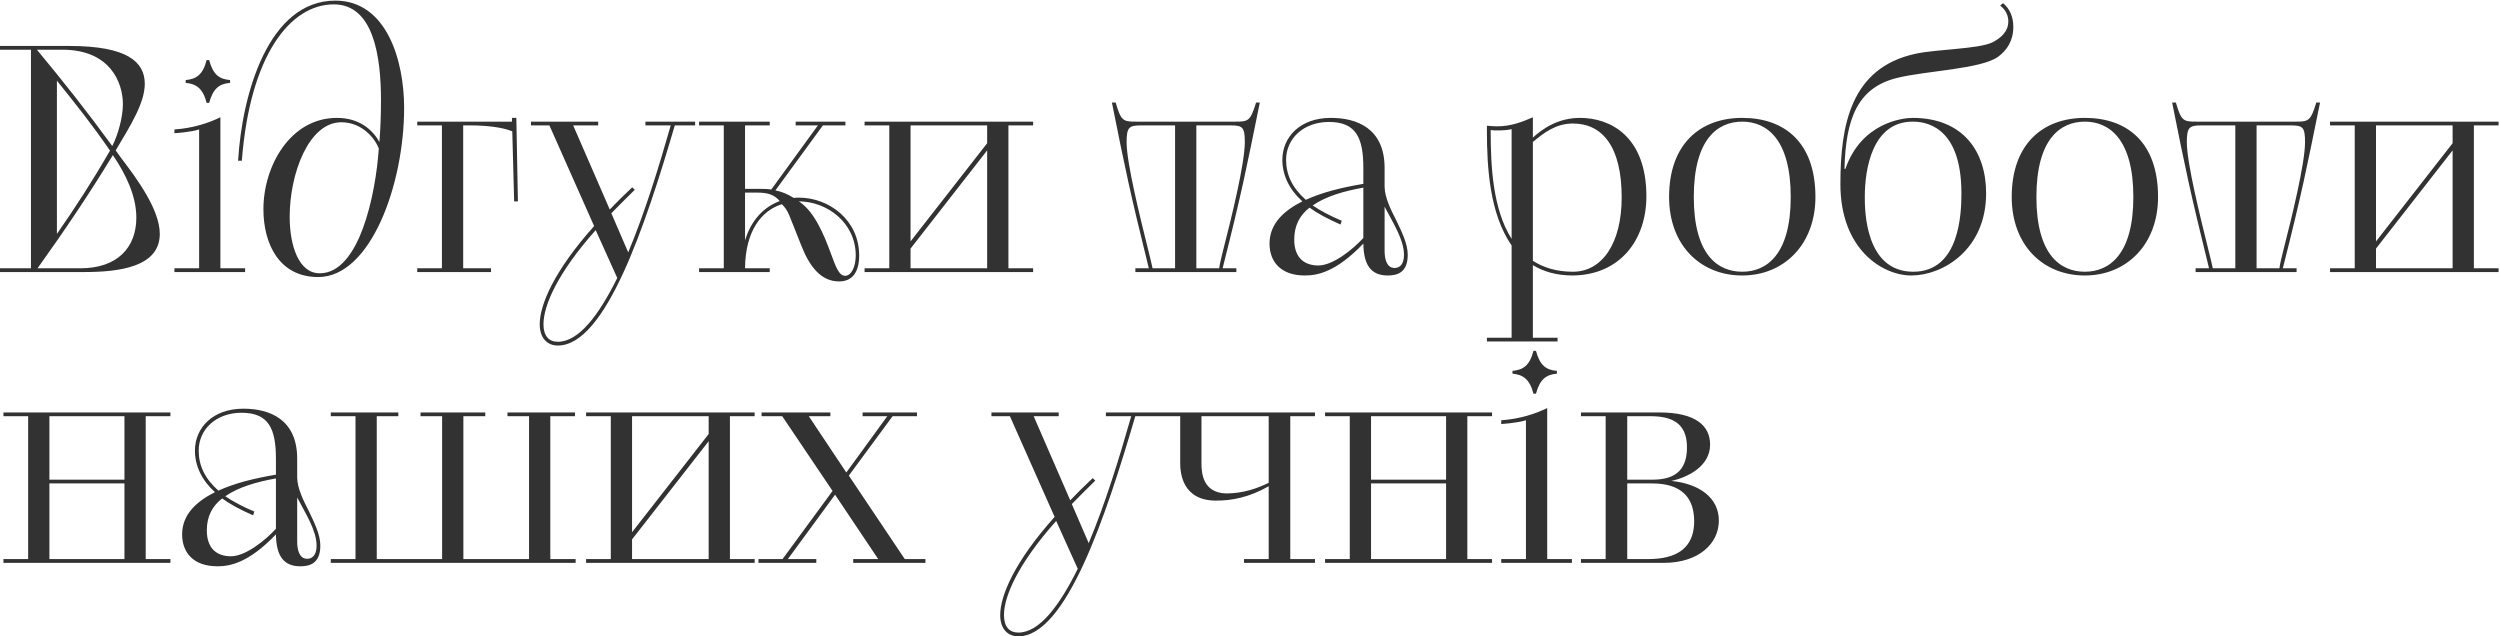 <?xml version="1.0" encoding="UTF-8"?> <svg xmlns="http://www.w3.org/2000/svg" width="1599" height="407" viewBox="0 0 1599 407" fill="none"><path d="M7.07805e-08 171.6H19.8V31.8H7.07805e-08V29.4H44.4C81.4 29.4 92.6 39.6 92.6 53.6C92.6 65.4 84.2 79.2 74 96.2L77.6 101.2C87 113.6 102.2 133.8 102.2 149.6C102.2 170.8 76.2 174 53.8 174H7.07805e-08V171.6ZM51.4 171.6C75.2 171.6 87.2 158.2 87.2 139.2C87.2 125.4 80.6 111.6 72.2 99.2C56.2 125.4 41.6 147 24 171.6H51.4ZM70.2 96.6L70.4 96.4C58.6 79.2 47.8 65.8 36.4 51.6V149.6C48 133 59 116 70.2 96.6ZM40 31.8H23.6C40.4 52 55.6 71.2 71.8 93.4C75.6 86 78.6 74.8 78.6 66.6C78.6 52.8 70.4 31.8 40 31.8ZM111.561 171.6H127.361V82.8C121.761 84.6 111.561 85.2 111.561 85.2V82.8C123.561 82 133.561 78.6 140.961 75V171.6H156.761V174H111.561V171.6ZM133.761 65.8H132.161C129.761 56.4 125.361 53.6 118.761 53V51.2C125.361 50.6 129.761 48 132.161 38.4H133.761C136.361 48 140.361 50.6 147.161 51.2V53C140.361 53.6 136.361 56.4 133.761 65.8ZM154.681 102.8H152.281C154.881 59.6 171.881 0.4 214.481 0.4C247.481 0.4 258.481 39 258.481 69C258.481 118 237.081 177.2 203.481 177.2C178.881 177.2 168.481 156.4 168.481 133.8C168.481 106.2 185.681 75.4 215.481 75.4C229.881 75.4 238.281 83 242.681 90.8C243.281 83.2 243.681 73.8 243.681 64.2C243.681 35.4 238.681 2.8 213.481 2.8C185.681 2.8 159.881 35.2 154.681 102.8ZM204.481 174.8C229.881 174.8 240.281 124.4 242.281 95C239.881 88.6 231.681 78.2 218.281 78.2C197.481 78.2 185.281 111 185.281 138.6C185.281 157.6 191.281 174.8 204.481 174.8ZM266.853 174V171.6H282.653V80.2H266.853V77.8H327.453V75.4H330.253L331.253 128.8H328.853L327.653 84C321.253 81.4 311.453 80.2 300.453 80.2H296.253V171.6H314.053V174H266.853ZM380.002 144.6L351.402 80.2H339.602V77.8H382.602V80.2H366.602L390.002 134C394.402 129.4 399.202 124.6 404.402 119.8L406.002 121.4C400.602 126.6 395.602 131.8 391.002 136.4L401.802 161.4C412.202 136.6 421.202 107.6 429.002 80.2H412.802V77.8H444.602V80.2H431.602C412.602 145 387.202 221 356.802 221C349.802 221 345.202 216 345.202 207.4C345.202 194.8 354.602 173 380.002 144.6ZM394.802 177.8L381.002 147.2C356.602 174.6 347.602 195.4 347.602 207.4C347.602 214.8 351.002 218.6 356.802 218.6C370.202 218.6 383.002 201.6 394.802 177.8ZM447.127 174V171.6H462.927V80.2H447.127V77.8H492.327V80.2H476.527V120.8H485.927C488.127 120.8 490.527 120.8 493.327 121.2L523.127 80.2H508.927V77.8H540.727V80.2H526.327L495.927 121.8C499.527 122.4 503.527 124 507.727 126.6C508.727 126.4 509.727 126.4 510.927 126.4C530.327 126.4 549.527 140.8 549.527 163.4C549.527 174.6 544.727 180 536.727 180C525.327 180 517.927 171 512.327 156.6C503.927 135.8 504.727 135.6 500.127 130.6C487.127 134.6 476.727 147.6 476.527 171.6H492.327V174H447.127ZM510.927 128.8L511.527 129.2C520.927 135.6 526.927 149.8 531.527 162.4C534.527 170.4 536.527 176.4 540.527 176.4C544.527 176.4 547.327 170.6 547.327 163.4C547.327 142.4 528.927 128.8 510.927 128.8ZM476.527 123.2V153.8C480.527 140.4 488.927 132.2 498.727 128.6C495.327 124.6 491.127 123.2 484.727 123.2H476.527ZM552.986 171.6H568.786V80.2H552.986V77.8H660.786V80.2H644.986V171.6H660.786V174H552.986V171.6ZM582.386 159V171.6H631.386V96.2L582.386 159ZM582.386 80.2V154.4L631.386 91.6V80.2H582.386ZM726.18 171.6H734.78C722.78 123 719.78 108.6 711.18 65.6H713.58C716.98 77.4 718.38 77.8 726.58 77.8H790.38C798.38 77.8 799.78 77.4 803.38 65.6H805.78C796.98 108.8 794.38 122.6 781.98 171.6H790.78V174H726.18V171.6ZM737.18 171.6H751.58V80.2H730.18C722.18 80.2 720.58 81.2 720.58 91C720.58 104.4 729.18 138.8 734.38 159.8C735.58 164.8 736.58 168.6 737.18 171.6ZM765.18 80.2V171.6H779.78C780.18 168.6 781.18 164.6 782.38 159.8C787.78 138.8 796.18 104.4 796.18 91C796.18 81.2 794.78 80.2 786.78 80.2H765.18ZM885.589 107.4V119.6C885.789 126.4 889.389 133.8 892.989 140.8C896.589 148.4 900.389 155.8 900.389 163C900.389 174.6 893.389 176.2 887.589 176.2C876.789 176.2 872.189 169.4 871.989 155.8C854.389 174.2 842.389 176.2 834.589 176.2C818.989 176.2 811.989 167.2 811.989 155.8C811.989 143.2 820.989 134.8 832.989 128.8C824.589 121.2 820.189 112 820.189 102.2C820.189 87.8 831.389 75.4 851.189 75.4C867.989 75.4 885.589 82.2 885.589 107.4ZM871.989 117.6V107.4C871.989 88.2 867.389 78 849.989 78C833.789 78 822.589 88.6 822.589 102.2C822.589 111.8 826.589 120.2 835.189 127.8C845.789 123 857.789 120 871.989 117.6ZM858.189 141.2L857.389 143.6C849.189 140 842.789 136.6 837.589 132.8C831.389 137.6 827.789 144.2 827.789 153.2C827.789 165.4 834.789 169.8 843.189 169.8C852.789 169.8 865.589 159.2 871.989 152.2V120C859.589 122.2 847.989 125.6 839.589 131.4C844.589 134.8 850.589 138 858.189 141.2ZM885.589 132.2V160.4C885.589 165.4 886.789 171.4 891.989 171.4C894.989 171.4 897.989 169.4 897.989 163C897.989 153.2 890.789 142.2 885.589 132.2ZM951.028 218.4V216H966.828V157C952.828 136.8 951.028 107.4 951.028 83.6V80.4C952.628 80.6 956.028 80.8 957.628 80.8C966.628 80.8 974.028 77.8 980.428 75V88C986.828 82.2 996.628 75.4 1010.63 75.4C1029.83 75.4 1053.03 87 1053.03 125.6C1053.03 153.2 1036.43 175.8 1006.03 176.2C995.628 176.2 987.428 173.8 980.428 169.6V216H996.228V218.4H951.028ZM980.428 90.8V166.8C987.228 171.2 995.628 173.8 1006.03 173.8C1024.63 173.8 1037.23 155.8 1037.23 126.2C1037.23 94 1025.03 79 1006.03 79C995.028 79 987.428 85 980.428 90.8ZM966.828 152.8V82.6C963.028 83.6 956.028 83.6 953.428 83.2C953.428 106.8 954.828 133.8 966.828 152.8ZM1114.35 176.2C1087.35 176.2 1067.55 156.6 1067.55 126C1067.55 92.2 1087.35 75.4 1114.35 75.4C1141.15 75.4 1161.15 90.8 1161.15 126C1161.15 156.2 1141.15 176.2 1114.35 176.2ZM1114.35 173.8C1129.95 173.8 1145.35 162.8 1145.35 126C1145.35 89 1129.95 77.8 1114.35 77.8C1098.55 77.8 1083.35 89 1083.35 126C1083.35 162.8 1098.55 173.8 1114.35 173.8ZM1179.72 108H1180.32C1190.52 78.6 1216.72 75.4 1223.32 75.4C1255.12 75.4 1270.32 96.4 1270.32 123.6C1270.32 160 1242.32 176.2 1222.52 176.2C1203.92 176.2 1177.12 159.4 1177.12 117.8C1177.12 80.4 1183.52 43.4 1225.12 34.4C1238.72 31.4 1265.92 31.4 1274.52 27C1279.52 24.4 1284.52 20.4 1284.52 13.6C1284.52 10.4 1283.12 6.4 1279.32 3.6L1281.12 2C1285.32 5.4 1287.72 10.6 1287.72 17.2C1287.72 26.2 1283.52 32.2 1278.12 36.2C1267.32 44.2 1232.32 45.2 1213.52 49.8C1187.92 56 1180.52 76.2 1179.72 108ZM1223.72 173.8C1253.52 173.8 1254.52 136.2 1254.52 123.6C1254.52 79.4 1230.12 77.8 1223.32 77.8C1197.72 77.8 1192.72 107.6 1192.72 126C1192.72 134.4 1192.92 173.8 1223.72 173.8ZM1333.49 176.2C1306.49 176.2 1286.69 156.6 1286.69 126C1286.69 92.2 1306.49 75.4 1333.49 75.4C1360.29 75.4 1380.29 90.8 1380.29 126C1380.29 156.2 1360.29 176.2 1333.49 176.2ZM1333.49 173.8C1349.09 173.8 1364.49 162.8 1364.49 126C1364.49 89 1349.09 77.8 1333.49 77.8C1317.69 77.8 1302.49 89 1302.49 126C1302.49 162.8 1317.69 173.8 1333.49 173.8ZM1404.3 171.6H1412.9C1400.9 123 1397.9 108.6 1389.3 65.6H1391.7C1395.1 77.4 1396.5 77.8 1404.7 77.8H1468.5C1476.5 77.8 1477.9 77.4 1481.5 65.6H1483.9C1475.1 108.8 1472.5 122.6 1460.1 171.6H1468.9V174H1404.3V171.6ZM1415.3 171.6H1429.7V80.2H1408.3C1400.3 80.2 1398.7 81.2 1398.7 91C1398.7 104.4 1407.3 138.8 1412.5 159.8C1413.7 164.8 1414.7 168.6 1415.3 171.6ZM1443.3 80.2V171.6H1457.9C1458.3 168.6 1459.3 164.6 1460.5 159.8C1465.9 138.8 1474.3 104.4 1474.3 91C1474.3 81.2 1472.9 80.2 1464.9 80.2H1443.3ZM1490.29 171.6H1506.09V80.2H1490.29V77.8H1598.09V80.2H1582.29V171.6H1598.09V174H1490.29V171.6ZM1519.69 159V171.6H1568.69V96.2L1519.69 159ZM1519.69 80.2V154.4L1568.69 91.6V80.2H1519.69ZM2.2 357.6H18V266.2H2.2V263.8H109V266.2H93.2V357.6H109V360H2.2V357.6ZM79.6 357.6V309.2H31.6V357.6H79.6ZM31.6 266.2V306.8H79.6V266.2H31.6ZM190.081 293.4V305.6C190.281 312.4 193.881 319.8 197.481 326.8C201.081 334.4 204.881 341.8 204.881 349C204.881 360.6 197.881 362.2 192.081 362.2C181.281 362.2 176.681 355.4 176.481 341.8C158.881 360.2 146.881 362.2 139.081 362.2C123.481 362.2 116.481 353.2 116.481 341.8C116.481 329.2 125.481 320.8 137.481 314.8C129.081 307.2 124.681 298 124.681 288.2C124.681 273.8 135.881 261.4 155.681 261.4C172.481 261.4 190.081 268.2 190.081 293.4ZM176.481 303.6V293.4C176.481 274.2 171.881 264 154.481 264C138.281 264 127.081 274.6 127.081 288.2C127.081 297.8 131.081 306.2 139.681 313.8C150.281 309 162.281 306 176.481 303.6ZM162.681 327.2L161.881 329.6C153.681 326 147.281 322.6 142.081 318.8C135.881 323.6 132.281 330.2 132.281 339.2C132.281 351.4 139.281 355.8 147.681 355.8C157.281 355.8 170.081 345.2 176.481 338.2V306C164.081 308.2 152.481 311.6 144.081 317.4C149.081 320.8 155.081 324 162.681 327.2ZM190.081 318.2V346.4C190.081 351.4 191.281 357.4 196.481 357.4C199.481 357.4 202.481 355.4 202.481 349C202.481 339.2 195.281 328.2 190.081 318.2ZM211.575 357.6H227.375V266.2H211.575V263.8H254.775V266.2H240.975V357.6H282.775V266.2H268.975V263.8H310.375V266.2H296.375V357.6H338.375V266.2H324.575V263.8H367.775V266.2H351.975V357.6H368.175V360H211.575V357.6ZM374.861 357.6H390.661V266.2H374.861V263.8H482.661V266.2H466.861V357.6H482.661V360H374.861V357.6ZM404.261 345V357.6H453.261V282.2L404.261 345ZM404.261 266.2V340.4L453.261 277.6V266.2H404.261ZM485.109 360V357.6H500.509L532.509 314L500.309 266.2H487.109V263.8H531.109V266.2H517.309L541.309 302.2L567.509 266.2H551.709V263.8H586.509V266.2H570.909L542.909 304.2L578.709 357.6H591.909V360H545.709V357.6H561.709L534.109 316.4L503.909 357.6H522.109V360H485.109ZM674.533 330.6L645.933 266.2H634.133V263.8H677.133V266.2H661.133L684.533 320C688.933 315.4 693.733 310.6 698.933 305.8L700.533 307.4C695.133 312.6 690.133 317.8 685.533 322.4L696.333 347.4C706.733 322.6 715.733 293.6 723.533 266.2H707.333V263.8H739.133V266.2H726.133C707.133 331 681.733 407 651.333 407C644.333 407 639.733 402 639.733 393.4C639.733 380.8 649.133 359 674.533 330.6ZM689.333 363.8L675.533 333.2C651.133 360.6 642.133 381.4 642.133 393.4C642.133 400.8 645.533 404.6 651.333 404.6C664.733 404.6 677.533 387.6 689.333 363.8ZM795.658 357.6H811.458V311C798.858 318.2 787.658 320.2 777.858 320.2C756.258 320.2 754.858 302.6 754.858 296.2V266.2H739.058V263.8H841.058V266.2H825.258V357.6H841.058V360H795.658V357.6ZM811.458 308.8V266.2H768.458V296.4C768.458 302.8 769.458 315.2 784.258 315.6C795.458 315.6 804.458 312.2 811.458 308.8ZM847.513 357.6H863.313V266.2H847.513V263.8H954.313V266.2H938.513V357.6H954.313V360H847.513V357.6ZM924.913 357.6V309.2H876.913V357.6H924.913ZM876.913 266.2V306.8H924.913V266.2H876.913ZM960.194 357.6H975.994V268.8C970.394 270.6 960.194 271.2 960.194 271.2V268.8C972.194 268 982.194 264.6 989.594 261V357.6H1005.39V360H960.194V357.6ZM982.394 251.8H980.794C978.394 242.4 973.994 239.6 967.394 239V237.2C973.994 236.6 978.394 234 980.794 224.4H982.394C984.994 234 988.994 236.6 995.794 237.2V239C988.994 239.6 984.994 242.4 982.394 251.8ZM1011.18 360V357.6H1026.98V266.2H1011.18V263.8H1061.18C1084.78 263.8 1093.78 272.4 1093.78 284.4C1093.78 298 1079.98 305.2 1068.98 307.6C1086.98 309.4 1099.38 318.4 1099.38 333C1099.38 347.6 1086.58 360 1064.18 360H1011.18ZM1040.78 309.2V357.6H1052.38C1061.58 357.6 1083.58 357.4 1083.58 333.4C1083.58 310.6 1065.18 309.2 1056.18 309.2H1040.78ZM1040.78 266.2V306.8H1056.98C1073.58 306.8 1078.98 298.6 1078.98 286C1078.98 269.8 1068.18 266.2 1055.58 266.2H1040.78Z" fill="#323232"></path></svg> 